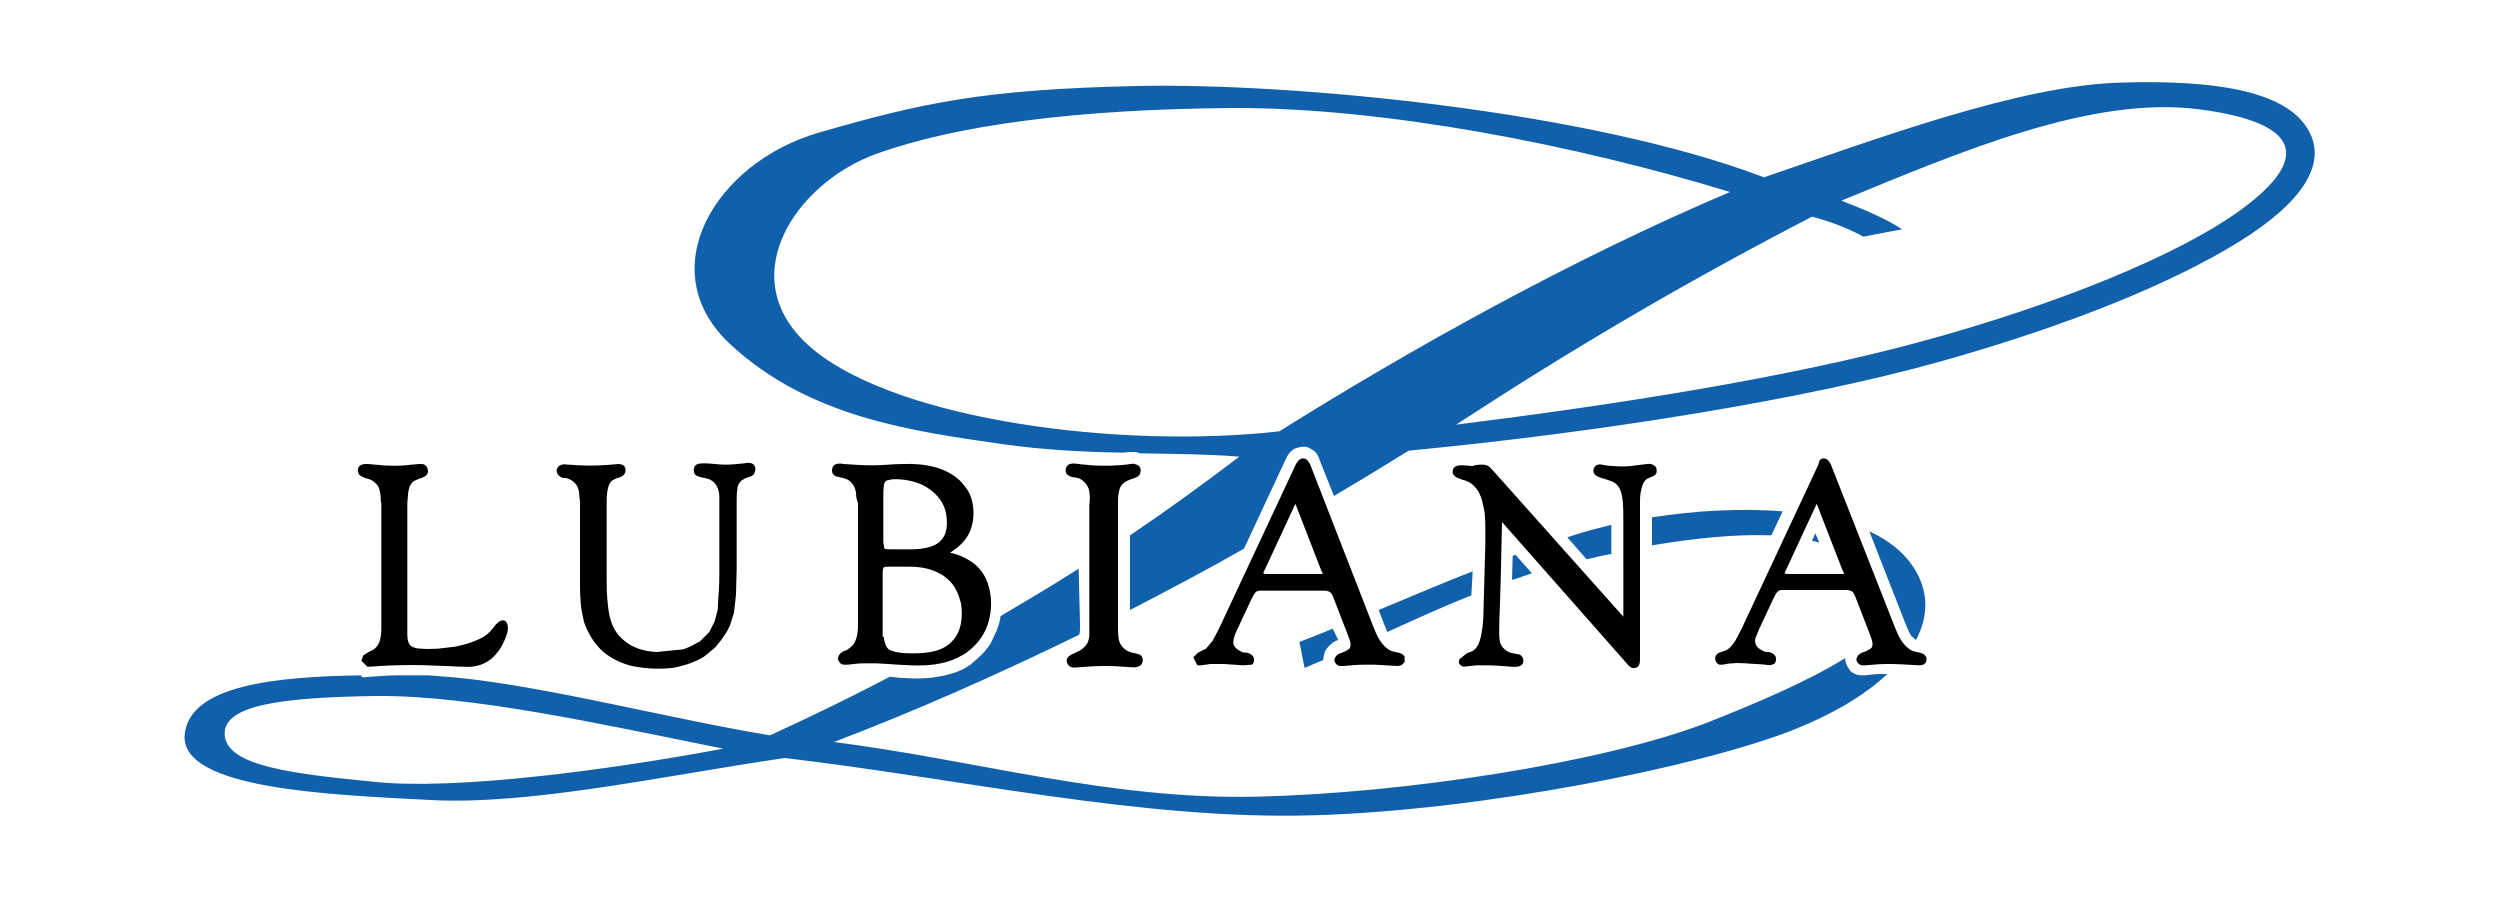 <?xml version="1.0" encoding="utf-8"?>
<!-- Generator: Adobe Illustrator 15.1.0, SVG Export Plug-In . SVG Version: 6.00 Build 0)  -->
<!DOCTYPE svg PUBLIC "-//W3C//DTD SVG 1.1 Basic//EN" "http://www.w3.org/Graphics/SVG/1.1/DTD/svg11-basic.dtd">
<svg version="1.1" baseProfile="basic" id="Isolation_Mode"
	 xmlns="http://www.w3.org/2000/svg" xmlns:xlink="http://www.w3.org/1999/xlink" x="0px" y="0px" width="375px" height="135px"
	 viewBox="0 0 375 135" xml:space="preserve">
<g>
	<path fill-rule="evenodd" clip-rule="evenodd" d="M57.1,74.6c0-0.4-0.1-0.8-0.2-1.2c-0.1-0.5-0.5-0.9-0.9-1.2
		c-0.4-0.3-0.8-0.4-1.3-0.5c-0.1,0-0.1,0-0.1-0.1c-0.7-0.2-1-0.6-0.9-1.3c0.2-0.7,0.9-0.7,1.5-0.7c0.7,0.1,1.5,0.1,2.2,0.2
		c1.4,0.1,2.9,0.1,4.3-0.1c0.4,0,0.8-0.1,1.3-0.1c0.3,0,0.6,0,0.8,0.2c0.3,0.2,0.4,0.6,0.4,1c-0.1,0.6-0.7,0.8-1.3,1
		c-0.2,0.1-0.5,0.2-0.7,0.3c-0.7,0.4-0.9,1.2-1,2c0,0.5-0.1,1-0.1,1.5l0,19.6c0,0.6,0.1,1.5,0.7,1.8c0.4,0.2,0.9,0.3,1.4,0.3
		c0.8,0.1,1.7,0,2.5,0c0.9-0.1,1.7-0.2,2.6-0.3c1.4-0.3,2.8-0.7,4.1-1.4c0.5-0.3,1-0.7,1.4-1.2c0.3-0.4,0.6-0.8,1-1.1
		c0.4-0.3,0.9-0.4,1.2,0.1c0.3,0.6,0.2,1.3,0,1.8c-0.6,1.8-1.7,3.6-3.6,4.4c-1,0.4-2,0.5-3.1,0.4c-0.9,0-1.8-0.1-2.6-0.1
		c-3.7-0.2-7.4-0.2-11.1,0.1l-0.5,0l-0.9-0.9l0.3-0.8l0.8-0.5c0.4-0.2,0.7-0.3,1-0.6c0.3-0.3,0.5-0.6,0.6-0.9
		c0.3-0.8,0.3-1.7,0.3-2.5V75.5C57.1,75.2,57.1,74.9,57.1,74.6L57.1,74.6z M86.9,74.4c0-0.6-0.1-1.1-0.4-1.6c-0.4-0.6-1-1-1.7-1.1
		c-0.1,0-0.1,0-0.2,0c-0.2,0-0.5-0.1-0.7-0.3c-0.4-0.3-0.5-0.8-0.3-1.2c0.3-0.6,1.1-0.6,1.6-0.5c0.6,0,1.2,0.1,1.8,0.1
		c1.9,0.1,3.8,0,5.7-0.2c0.4,0,0.8,0.1,1,0.4c0.2,0.4,0.2,0.8-0.1,1.2c-0.3,0.3-0.6,0.4-1,0.5c-0.4,0.2-0.8,0.3-1,0.6
		c-0.3,0.4-0.4,0.9-0.5,1.4c-0.1,0.6-0.1,1.3-0.1,2l0,10.5c0,1.6,0,3.1,0.2,4.7c0.2,1.9,0.7,3.7,2.2,5c1.4,1.3,3.2,1.8,5.1,1.9
		l4-0.4l1-0.4l1.3-0.7l0.2-0.1l1.4-1.4l0.8-1.6l0.4-1.5c0.1-0.4,0.1-0.8,0.1-1.2c0.1-1.4,0.2-2.8,0.2-4.3V75.5c0-0.3,0-0.7,0-1
		c0-0.5-0.1-1.1-0.4-1.6c-0.2-0.4-0.5-0.7-0.9-0.9c-0.3-0.2-0.6-0.2-0.9-0.3c-0.4-0.1-0.7-0.1-1.1-0.3c-0.5-0.2-0.6-0.7-0.5-1.2
		c0.2-0.7,0.9-0.7,1.6-0.7c1,0,2,0.2,3.1,0.2c0.9,0,1.9-0.1,2.8-0.2c0.5-0.1,1.3-0.2,1.6,0.4c0.2,0.4,0.1,0.8-0.1,1.2
		c-0.2,0.3-0.6,0.4-0.9,0.5c-0.4,0.1-0.7,0.3-1,0.5c-0.4,0.4-0.6,0.8-0.6,1.3c-0.1,0.6-0.1,1.2-0.1,1.8l0,10.1l-0.1,3.9l-0.3,2.7
		l-0.6,1.9l-0.5,1l-0.9,1.3l-0.8,1l-1.2,1l-0.5,0.4c-1.5,0.9-3.1,1.4-4.8,1.7c-2,0.2-4.1,0.1-6-0.3c-1.6-0.4-3.1-1.1-4.4-2.2
		c-1.3-1.2-2.2-2.7-2.8-4.4c-0.1-0.5-0.2-0.9-0.3-1.4c-0.3-1.6-0.3-3.3-0.3-5c0-3.9,0-7.8,0-11.8C87,75.1,86.9,74.7,86.9,74.4
		L86.9,74.4z M132.6,81.9c0,0.1,0,0.3,0.1,0.4c0.1,0.1,0.6,0.1,0.7,0.1l3.2,0c1.4,0,3.1-0.2,4.2-1c0.5-0.4,0.8-0.9,1-1.4
		c0.3-1,0.3-2,0.1-3c-0.4-2-1.8-3.4-3.6-4.3c-1.4-0.6-3-0.9-4.5-0.8l-0.9,0.2l-0.3,0.5l-0.1,1.1v7.7L132.6,81.9L132.6,81.9z
		 M132.6,95.8c0.1,0.5,0.2,1.1,0.6,1.5c0.3,0.3,0.8,0.4,1.2,0.5c0.9,0.2,1.8,0.2,2.7,0.2c2.1,0,4.4-0.3,5.8-1.9
		c1.3-1.4,1.5-3.4,1.3-5.2c0-0.3-0.1-0.6-0.2-0.9c-0.4-1.5-1.1-2.6-2.3-3.5c-0.2-0.2-0.5-0.3-0.8-0.5c-1.5-0.8-3-1-4.7-1l-2.8,0
		c-0.3,0-0.6,0-0.8,0.1c-0.1,0-0.1,0-0.1,0.1c-0.1,0.3-0.1,0.5-0.1,0.8v9.5C132.6,95.5,132.6,95.6,132.6,95.8L132.6,95.8z
		 M128.4,73.9c-0.1-0.7-0.4-1.3-1-1.8c-0.4-0.3-0.9-0.4-1.4-0.5c-0.6-0.1-1.2-0.3-1.2-1c0-0.3,0.1-0.7,0.4-0.9
		c0.4-0.2,0.9-0.2,1.3-0.1c1.5,0.1,3,0.2,4.5,0.2c1.5,0,3-0.2,4.5-0.2c3.1-0.1,6.4,0.4,8.7,2.7c0.5,0.6,1,1.2,1.3,1.9
		c0.7,1.7,0.7,3.8,0,5.5c-0.6,1.4-1.7,2.4-3,3.2c1.4,0.3,2.7,0.9,3.8,1.8c0.9,0.8,1.5,1.7,1.9,2.9c0.6,1.8,0.6,3.8,0.1,5.6
		c-0.1,0.3-0.2,0.6-0.3,0.9c-0.6,1.5-1.6,2.7-2.9,3.7c-0.3,0.2-0.5,0.4-0.8,0.5c-1.7,1-3.6,1.4-5.6,1.5c-2.4,0.1-4.8-0.2-7.3-0.3
		c-0.6,0-1.2,0-1.8,0c-0.8,0-1.6,0.1-2.4,0.2c-0.2,0-0.4,0-0.6,0c-0.5,0-0.9-0.5-0.9-0.9c0-0.5,0.4-0.9,0.8-1.1
		c0.3-0.1,0.6-0.2,0.8-0.4c1.3-0.8,1.4-2.4,1.4-3.8V75.5C128.5,75,128.4,74.4,128.4,73.9L128.4,73.9z M163.4,73.8
		c0-0.2-0.1-0.3-0.1-0.5c-0.2-0.5-0.5-0.9-1-1.3c-0.4-0.3-0.9-0.4-1.3-0.4c-0.4-0.1-0.7-0.2-1-0.5c-0.2-0.3-0.2-0.8,0-1.1
		c0.3-0.6,1.2-0.5,1.8-0.4c0.6,0.1,1.3,0.1,1.9,0.2c1.9,0.1,3.9,0.1,5.9-0.2c0.2,0,0.4-0.1,0.6,0c0.5,0.1,0.9,0.4,0.9,0.9
		c0,0.4-0.1,0.8-0.5,1c-0.3,0.2-0.7,0.3-1,0.4c-0.8,0.3-1.5,0.7-1.7,1.6c-0.2,0.7-0.2,1.5-0.2,2.2l0,18.3c0,0.6,0,1.2,0.1,1.8
		c0.1,0.7,0.5,1.3,1.1,1.7c0.4,0.3,0.9,0.4,1.4,0.5c0.3,0.1,0.7,0.1,0.9,0.4c0.3,0.4,0.3,1-0.1,1.4c-0.3,0.2-0.7,0.3-1,0.3
		c-0.6,0-1.3-0.1-1.9-0.1c-0.9-0.1-1.7-0.1-2.6-0.1c-1.3,0-2.6,0.1-3.9,0.2c-0.6,0.1-1.3,0.1-1.6-0.6c-0.1-0.2-0.1-0.3-0.1-0.5
		c0.1-0.5,0.6-0.8,1.1-1c0.1,0,0.1,0,0.2-0.1c0.8-0.3,1.5-0.8,1.9-1.6c0.1-0.3,0.2-0.7,0.2-1.1c0-0.4,0-0.8,0-1.3l0-18.2
		C163.5,74.9,163.5,74.4,163.4,73.8L163.4,73.8z M198.1,86.1c0.1,0,0.2,0,0.3,0c0-0.2-0.1-0.3-0.2-0.5l-3.8-9.8
		c0-0.1-0.1-0.1-0.1-0.2c-0.1,0.1-0.1,0.1-0.1,0.2l-4.5,9.7c-0.1,0.1-0.2,0.4-0.2,0.5c0.1,0.1,0.4,0.1,0.6,0.1L198.1,86.1
		C198.1,86.1,198.1,86.1,198.1,86.1L198.1,86.1z M195,68.9c0.2-0.1,0.4-0.2,0.7-0.1c0.4,0.1,0.6,0.5,0.8,0.8L206,94
		c0.5,1.3,1.2,2.9,2.6,3.6c0.7,0.3,1.7,0.2,2.1,0.9l0,0.8l-0.5,0.5l-0.5,0.1l-3.6-0.2l-1.3,0c-1.1,0-2.2,0.1-3.3,0.2
		c-0.1,0-0.3,0-0.4,0c-0.4,0-0.8-0.3-0.9-0.7c-0.1-0.2,0-0.4,0.1-0.6c0.2-0.4,0.6-0.6,1-0.7c0.3-0.1,0.7-0.3,1-0.5
		c0.6-0.5,0.1-1.5-0.1-2.1l-2.2-5.7c-0.1-0.2-0.2-0.5-0.4-0.7c-0.2-0.2-0.6-0.3-0.9-0.3h-9.5c-0.3,0-0.7,0-0.9,0.3
		c-0.3,0.3-0.4,0.7-0.6,1l-2.1,4.5c-0.3,0.6-0.6,1.3-0.6,2c0,0.7,0.7,1.1,1.3,1.4c0.2,0.1,0.5,0.1,0.7,0.1c0.4,0.1,0.7,0.2,1,0.6
		c0.2,0.4,0.1,1-0.2,1.2l-1.3,0.1l-2.9-0.2l-2,0l-1.5,0.2l-0.5,0l-0.6-1.2l0.7-0.7l0.4-0.2l0.8-0.4l1-1.2c0.3-0.6,0.6-1.1,0.9-1.7
		l11.6-24.8C194.6,69.3,194.7,69.1,195,68.9L195,68.9z M222.3,69.7c0.2,0,0.5,0,0.7,0.1c0.3,0.1,0.5,0.3,0.7,0.5l19.8,22.2V78.2
		c0-1,0-2.1-0.1-3.1c-0.1-0.9-0.3-2-1.1-2.6c-0.6-0.4-1.4-0.6-2.1-0.8c-0.5-0.2-1.2-0.4-1.2-1.1c0-0.4,0.3-0.8,0.7-0.9
		c0.2-0.1,0.4,0,0.6,0c0.5,0.1,1.1,0.2,1.6,0.2c1.2,0.1,2.3,0.1,3.5-0.1c0.6-0.1,1.1-0.1,1.7-0.2c0.6-0.1,1.4,0.2,1.4,0.9
		c0,0.3,0,0.5-0.2,0.7c-0.3,0.3-0.8,0.4-1.2,0.6c-0.5,0.3-0.8,1-0.9,1.6c-0.2,0.7-0.2,1.5-0.2,2.2v23.1c0,0.6,0,1.4-0.8,1.5
		c-0.5,0.1-0.9-0.3-1.2-0.7l-18.7-21.2c-0.1,5-0.2,9.9-0.4,14.9c0,1-0.1,2.1,0.1,3.1c0.2,0.7,0.6,1.1,1.3,1.5
		c0.4,0.2,0.8,0.2,1.2,0.3c0.3,0,0.6,0.1,0.8,0.4c0.2,0.2,0.2,0.5,0.2,0.8c-0.2,0.9-1.3,0.7-1.9,0.7c-1.2-0.1-2.4-0.2-3.6-0.2
		c-0.5,0-1,0-1.4,0c-0.4,0-0.8,0.1-1.2,0.1c-0.5,0.1-1.1,0.2-1.4-0.2c-0.2-0.2-0.2-0.5-0.1-0.8l1.1-0.9c0.3-0.1,0.5-0.2,0.8-0.3
		c0.6-0.3,1-1,1.2-1.7c0.2-0.7,0.3-1.4,0.4-2.1c0-0.5,0.1-0.9,0.1-1.4l0.3-10.9c0-0.7,0-1.4,0-2.1c0-1.2,0-2.4-0.3-3.6
		c-0.2-1.1-0.6-2.3-1.5-3.1c-0.4-0.4-1-0.7-1.5-0.8c-0.6-0.2-1.7-0.5-1.6-1.3c0.1-1,1-0.9,1.7-0.9c0.4,0,0.8,0.1,1.3,0.1
		C221.4,69.7,221.9,69.7,222.3,69.7L222.3,69.7z M276.3,86.1c0.1,0,0.2,0,0.3,0c0-0.2-0.1-0.3-0.2-0.5l-3.8-9.8
		c0-0.1-0.1-0.1-0.1-0.2c-0.1,0.1-0.1,0.1-0.1,0.2l-4.5,9.7c-0.1,0.1-0.2,0.4-0.2,0.5c0.1,0.1,0.4,0.1,0.6,0.1L276.3,86.1
		C276.3,86.1,276.3,86.1,276.3,86.1L276.3,86.1z M273.1,68.9c0.2-0.1,0.4-0.2,0.7-0.1c0.4,0.1,0.6,0.5,0.8,0.8l9.6,24.4
		c0.5,1.3,1.2,2.9,2.6,3.6c0.7,0.3,1.7,0.2,2.1,0.9c0.1,0.2,0.1,0.5,0,0.8c-0.2,0.4-0.6,0.5-1,0.5c-1.6-0.1-3.2-0.2-4.8-0.2
		c-1.1,0-2.2,0.1-3.3,0.2c-0.1,0-0.3,0-0.4,0c-0.4,0-0.8-0.3-0.9-0.7c-0.1-0.2,0-0.4,0.1-0.6c0.2-0.4,0.6-0.6,1-0.7
		c0.3-0.1,0.7-0.3,1-0.5c0.6-0.5,0.1-1.5-0.1-2.1l-2.2-5.7c-0.1-0.2-0.2-0.5-0.4-0.7c-0.2-0.2-0.6-0.3-0.9-0.3h-9.5
		c-0.3,0-0.7,0-0.9,0.3c-0.3,0.3-0.4,0.7-0.6,1l-2.1,4.5c-0.2,0.4-0.3,0.8-0.5,1.2c-0.1,0.3-0.2,0.6-0.1,0.9c0.1,0.7,0.7,1,1.3,1.3
		c0.2,0.1,0.4,0.1,0.7,0.1c0.4,0.1,0.7,0.2,1,0.6c0.2,0.4,0.1,1-0.2,1.2c-0.4,0.2-0.9,0.2-1.3,0.1c-1-0.1-1.9-0.1-2.9-0.2
		c-0.7,0-1.3-0.1-2,0c-0.5,0-1,0.1-1.5,0.2c-0.2,0-0.3,0-0.5,0c-0.5-0.2-0.7-0.7-0.6-1.2c0.2-0.5,0.7-0.7,1.2-0.8
		c0.3-0.1,0.5-0.2,0.8-0.4c0.4-0.3,0.7-0.8,1-1.2c0.3-0.6,0.6-1.1,0.9-1.7l11.6-24.8C272.8,69.3,272.9,69.1,273.1,68.9L273.1,68.9z"
		/>
	<path fill-rule="evenodd" clip-rule="evenodd" fill="#1160AB" d="M264.6,26.6c-26.2-10-70.9-14.2-94-13.7
		c-23.1,0.5-32.2,2.5-47.8,7c-15.5,4.5-25.2,20.6-13.3,31.7c11.9,11.1,27.7,13.1,40.7,15c6.4,0.9,12.4,1.2,18.2,1.3
		c0.3,0,0.7-0.1,1-0.1c0.3,0,0.5,0,0.8,0c0.3,0,0.5,0.1,0.8,0.2c5.1,0.1,10,0.1,14.9,0.5c-5.4,4.1-10.9,8.1-16.4,11.8v11.2
		c5.8-3,11.5-6,17.1-9.2l6.3-13.5c0.1-0.1,0.1-0.2,0.2-0.4c0.3-0.5,0.6-0.8,1.1-1.1c0.5-0.2,1-0.3,1.5-0.3c0.2,0,0.4,0.1,0.5,0.1
		l0.2,0.1c0.3,0.2,0.6,0.3,0.9,0.6c0.2,0.2,0.3,0.4,0.4,0.6c0.1,0.2,0.2,0.3,0.2,0.5l2.2,5.5c3.7-2.2,7.5-4.5,11.2-6.8
		c29.2-2.8,59.4-7.7,79.5-13.3c20-5.6,35.3-12,45-18s13.6-12,10.2-17.2c-3.4-5.3-13.3-7.2-28.2-6.7S282.4,20.5,264.6,26.6
		L264.6,26.6z M161.8,85.3c-3.9,2.5-7.8,4.8-11.7,7.1c-0.1,0.6-0.2,1.1-0.4,1.6c-0.1,0.3-0.2,0.7-0.4,1c-0.2,0.4-0.4,0.9-0.6,1.3
		c-0.2,0.4-0.4,0.7-0.7,1l-0.2,0.3c-0.6,0.7-1.3,1.3-2,1.9c-0.1,0.1-0.2,0.2-0.4,0.3c-0.6,0.4-1.1,0.7-1.7,0.9
		c-0.4,0.2-0.8,0.3-1.2,0.4c-0.6,0.2-1.2,0.3-1.8,0.4c-0.5,0.1-1.1,0.2-1.6,0.2c-1.1,0.1-2.2,0.1-3.3,0c-0.8,0-1.5-0.1-2.3-0.2
		c-5.9,3.1-11.9,6-18,8.8c-16.3-2.7-35.9-8-49.9-8.9l-1.4-0.1l-4.4,0c-1.4,0-2.7,0.1-4.1,0.2l-1.3,0.1l-0.3-0.3
		c-12.5,0.2-25.7,1.4-26.4,8.9c-0.7,8.2,21.8,9,36.8,9.8c15,0.8,34.8-3.6,53.2-6.3c26.4,3.1,53.5,9.3,79.1,8.6
		c25.5-0.7,58.3-7.3,72.4-12.9c5.5-2.2,10.4-5,13.9-8.3c-0.3,0-0.7,0-1,0c-0.8,0-1.5,0.1-2.3,0.2c-0.1,0-0.2,0-0.2,0
		c-0.4,0-0.7,0-1.1-0.1l-0.2-0.1c-0.3-0.1-0.6-0.3-0.8-0.5l-0.1-0.2c-0.3-0.4-0.5-0.8-0.6-1.3l0-0.1c0-0.1,0-0.2,0-0.3
		c-5.6,3.5-13.6,6.9-21,9.8c-15.8,6-45.3,10.5-67.3,11c-22.1,0.5-42.2-5.5-63.4-8.2c12.6-4.8,24.9-10.3,36.8-16.1c0,0,0-0.1,0-0.1
		c0.1-0.3,0.1-0.5,0.1-0.8c0-0.3,0-0.5,0-0.8L161.8,85.3L161.8,85.3z M287.4,96c1.9-3.6,2-7.4-0.5-11.1c-1.5-2.2-3.7-3.9-6.5-5.2
		l5.4,13.8c0.3,0.7,0.5,1.3,0.9,1.9C287,95.6,287.2,95.9,287.4,96L287.4,96z M267.4,76.7c-6.3-0.5-13.2-0.1-19.6,0.9v4.2
		c6-1,12.2-1.7,17.9-1.5L267.4,76.7L267.4,76.7z M241.8,78.7c-2,0.5-4,1-5.8,1.6c-0.3,0.1-0.6,0.2-0.9,0.3l2.9,3.3
		c1.2-0.3,2.5-0.6,3.7-0.8V78.7L241.8,78.7z M227.3,83.2c-0.1,0.1-0.3,0.1-0.4,0.2l-0.1,3.6c1-0.3,2-0.7,3-1L227.3,83.2L227.3,83.2z
		 M220.9,85.7c-4.9,1.9-9.5,3.9-14.1,5.8l0.8,2.1c0.2,0.4,0.3,0.8,0.5,1.2c4.2-1.9,8.3-3.8,12.6-5.5L220.9,85.7L220.9,85.7z
		 M199.9,94.3c-1.6,0.7-3.3,1.3-5,2c0.3,1.3,0.5,2.6,0.8,3.9c0.9-0.4,1.8-0.8,2.8-1.2c0-0.5,0.1-0.9,0.3-1.4
		c0.1-0.1,0.1-0.2,0.2-0.3c0.3-0.4,0.6-0.6,0.9-0.9c0.2-0.1,0.5-0.3,0.8-0.4c0-0.1-0.1-0.2-0.1-0.3L199.9,94.3L199.9,94.3z
		 M271.8,81.1c0.4,0.1,0.7,0.2,1.1,0.3l-0.6-1.4L271.8,81.1L271.8,81.1z M259.5,28.8c-22.9-7-51.7-12.7-74.8-12.6
		c-23.1,0.2-41.1,2.5-53.3,6.9s-22.1,19.1-9.2,29.5c12.9,10.4,45.7,14.8,69.7,12.1C211.7,52.3,235.9,38.8,259.5,28.8L259.5,28.8z
		 M276.2,30.1c3.4,1.3,6.9,2.8,9.1,4.3c-1.6,0.3-4.3,0.8-5.8,1.1c-1.4-0.8-4.5-2.2-7.7-3c-19.1,9.9-35.6,19.6-53.4,31.2
		c24-3,49.7-7,69.9-12.5c20.2-5.5,38.8-13,48.2-20c9.4-7,9.5-12.7-6.6-14.8C313.7,14.3,294,22.8,276.2,30.1L276.2,30.1z
		 M108.5,112.3c-18-3.6-37.5-8-52-7.9c-14.5,0.2-22.9,1.4-22.8,5.7c0.1,4.9,10.6,6,22.7,7.2C68.4,118.5,90.8,115.6,108.5,112.3
		L108.5,112.3z"/>
</g>
</svg>
